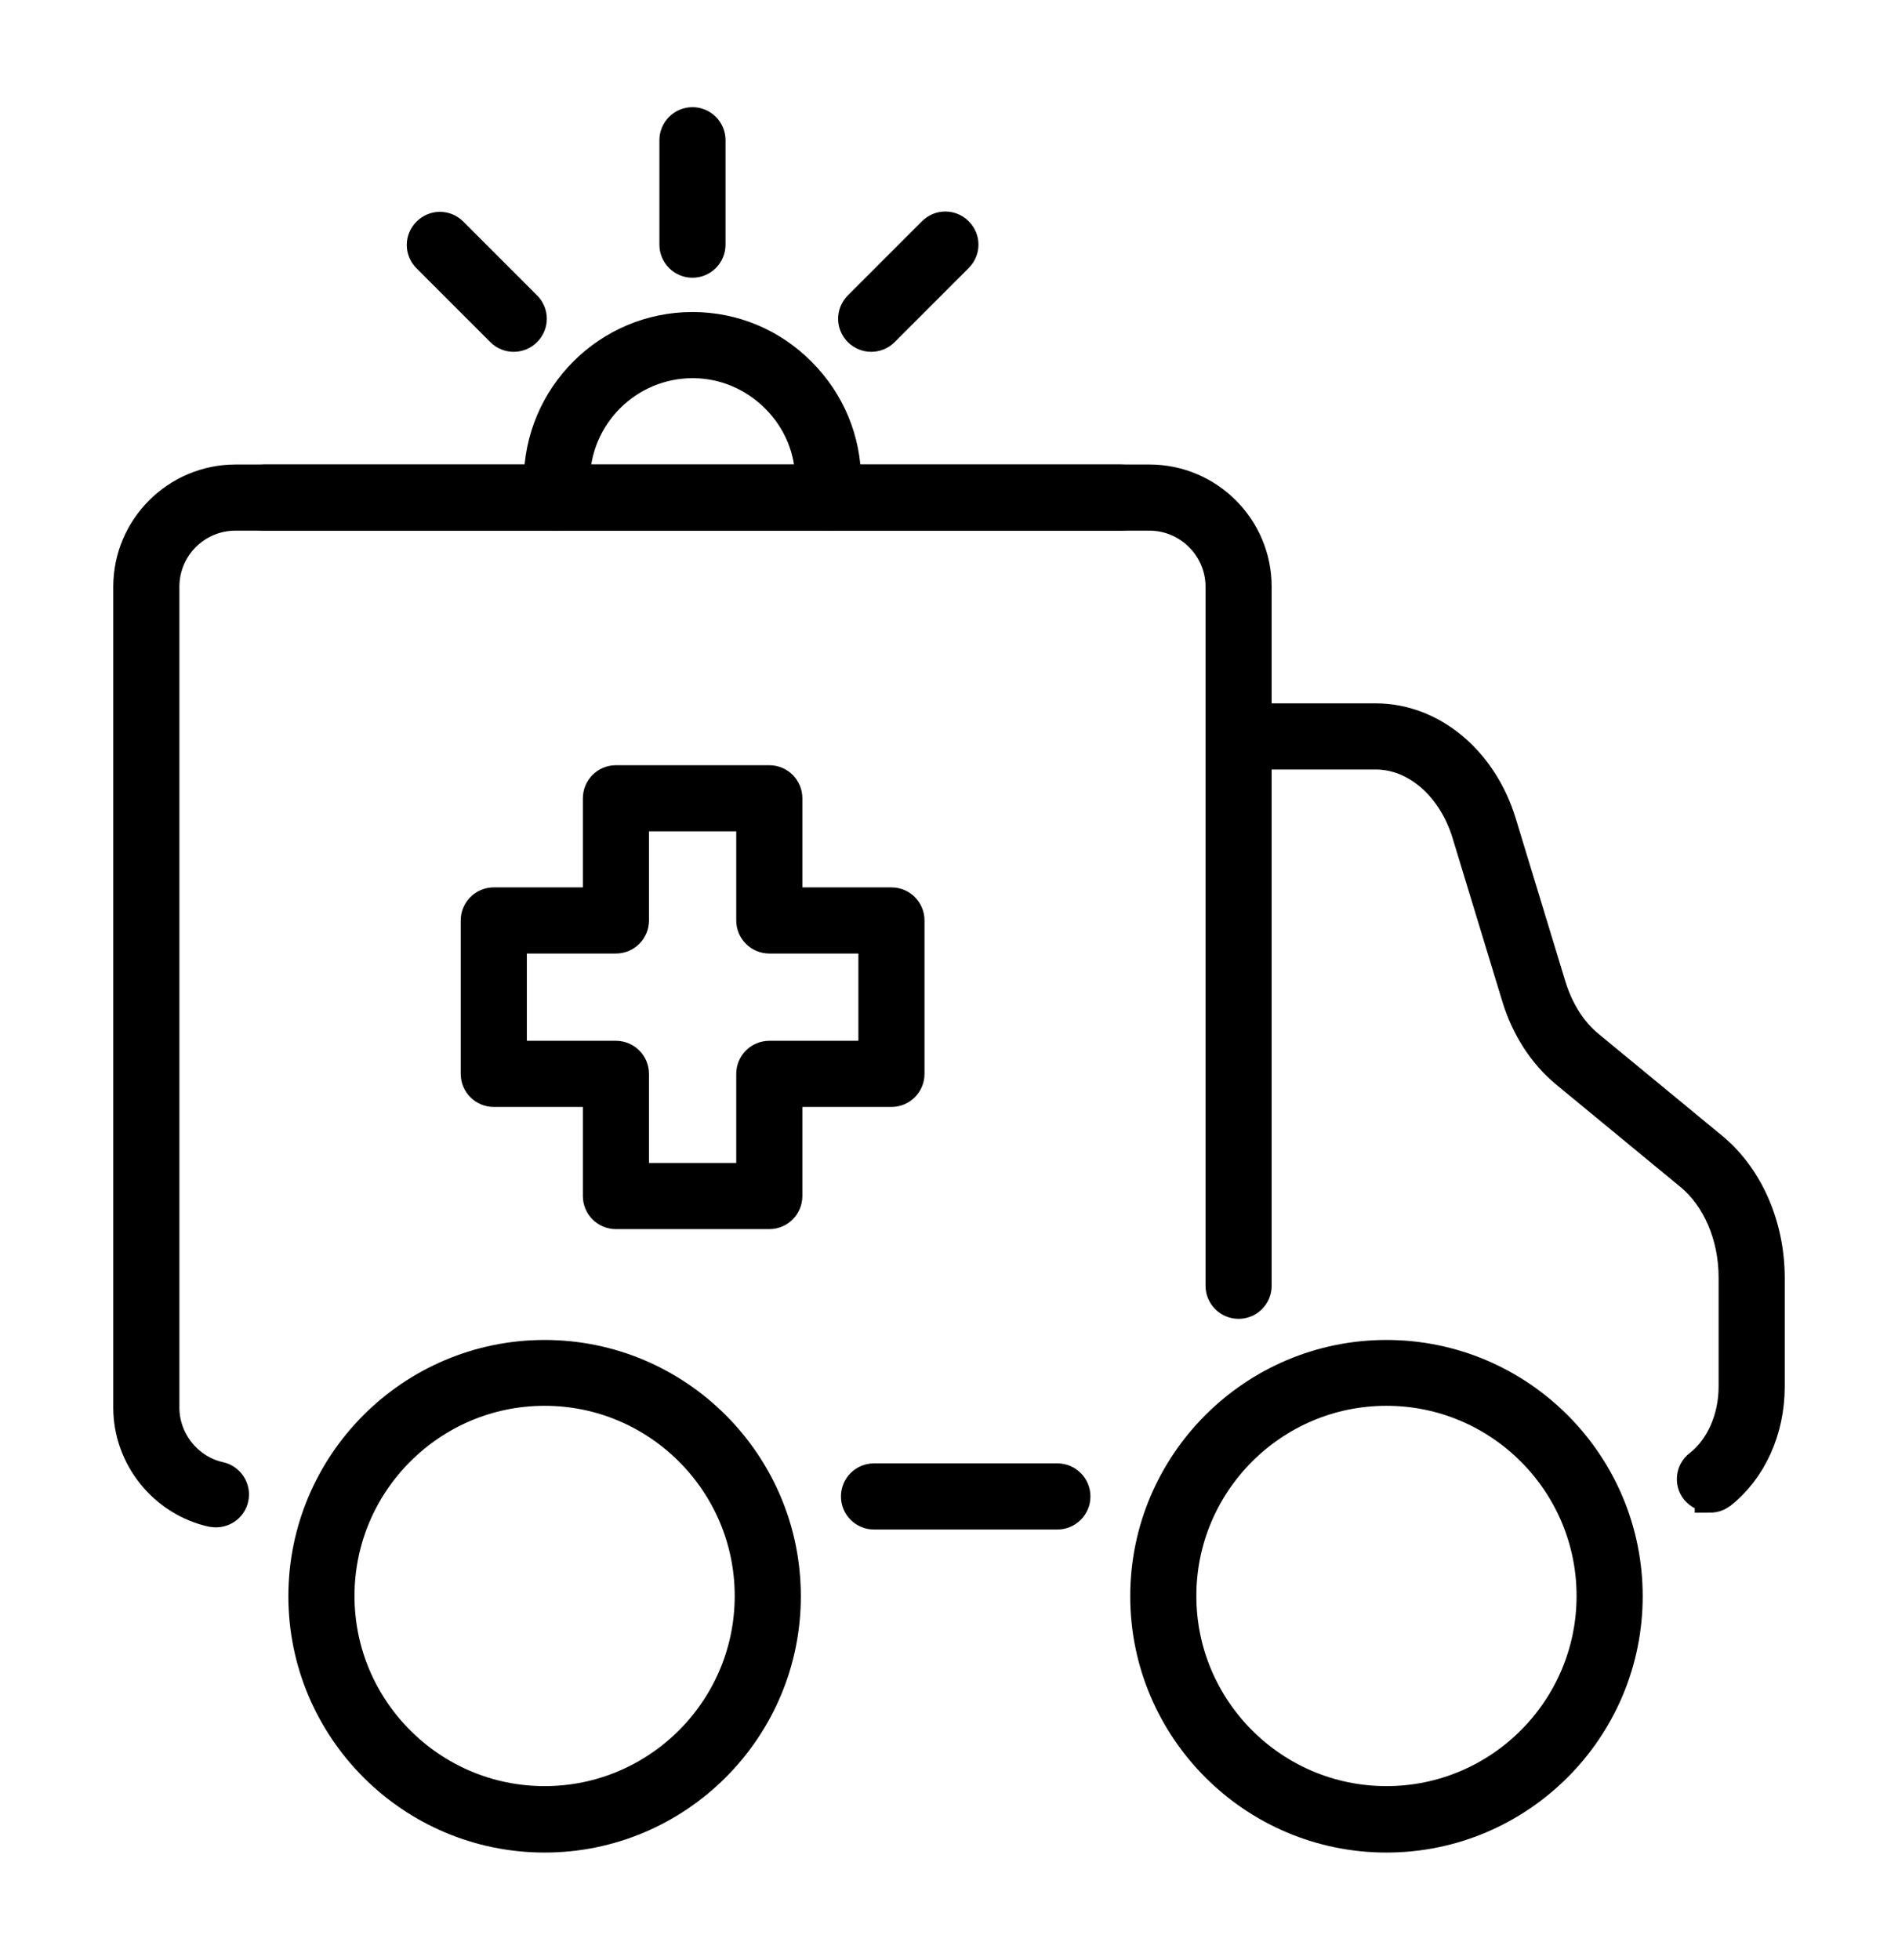 <?xml version="1.0" encoding="UTF-8"?> <svg xmlns="http://www.w3.org/2000/svg" id="Layer_1" viewBox="0 0 62 64"><defs><style>.cls-1{stroke:#000;stroke-miterlimit:10;}</style></defs><path class="cls-1" d="m36.62,16.83H8.63c-.32,0-.58-.26-.58-.58s.26-.58.58-.58h27.99c.32,0,.58.26.58.58s-.26.58-.58.58Z"></path><g><path class="cls-1" d="m27.06,16.83c-.32,0-.58-.26-.58-.58v-.54c0-1.03-.4-1.99-1.13-2.72-.73-.73-1.7-1.14-2.72-1.14-2.13,0-3.86,1.73-3.86,3.86v.54c0,.32-.26.58-.58.58s-.58-.26-.58-.58v-.54c0-2.77,2.25-5.02,5.01-5.02,1.33,0,2.59.52,3.54,1.48.95.95,1.47,2.21,1.47,3.54v.54c0,.32-.26.58-.58.58Z"></path><g><path class="cls-1" d="m22.62,8.57c-.32,0-.58-.26-.58-.58v-3.41c0-.32.26-.58.58-.58s.58.26.58.58v3.41c0,.32-.26.58-.58.58Z"></path><path class="cls-1" d="m16.78,10.99c-.15,0-.3-.06-.41-.17l-2.41-2.41c-.23-.23-.23-.59,0-.82.23-.23.59-.23.82,0l2.41,2.41c.23.23.23.59,0,.82-.11.11-.26.17-.41.17Z"></path><path class="cls-1" d="m28.46,10.99c-.15,0-.3-.06-.41-.17-.23-.23-.23-.59,0-.82l2.42-2.42c.23-.23.59-.23.82,0,.23.23.23.59,0,.82l-2.42,2.42c-.11.11-.26.17-.41.17Z"></path></g></g><g><g><path class="cls-1" d="m17.79,60c-4.34,0-7.87-3.53-7.87-7.87s3.53-7.87,7.87-7.87,7.87,3.53,7.87,7.87-3.53,7.87-7.87,7.87Zm0-14.59c-3.7,0-6.71,3.01-6.71,6.71s3.01,6.71,6.71,6.71,6.71-3.01,6.71-6.71-3.01-6.71-6.71-6.71Z"></path><path class="cls-1" d="m45.29,60c-4.34,0-7.87-3.53-7.87-7.87s3.53-7.87,7.87-7.87,7.87,3.53,7.87,7.87-3.53,7.87-7.87,7.87Zm0-14.59c-3.7,0-6.71,3.01-6.71,6.71s3.01,6.71,6.71,6.71,6.71-3.01,6.71-6.71-3.01-6.71-6.71-6.71Z"></path></g><g><path class="cls-1" d="m55.86,48.88c-.17,0-.34-.08-.46-.22-.2-.25-.15-.62.1-.81.71-.55,1.14-1.52,1.14-2.57v-3.56c0-1.36-.54-2.62-1.45-3.36l-4.03-3.32c-.74-.61-1.3-1.47-1.61-2.49l-1.62-5.32c-.47-1.55-1.67-2.6-2.99-2.6h-4.46c-.32,0-.58-.26-.58-.58s.26-.58.58-.58h4.46c1.83,0,3.48,1.37,4.1,3.42l1.62,5.32c.25.8.67,1.47,1.24,1.94l4.03,3.32c1.17.96,1.87,2.56,1.87,4.26v3.56c0,1.41-.59,2.71-1.58,3.49-.11.08-.23.12-.36.12Z"></path><g><path class="cls-1" d="m7.06,49.38s-.08,0-.13-.01c-1.58-.35-2.73-1.78-2.73-3.4v-26.81c0-1.92,1.57-3.49,3.49-3.49h29.86c1.92,0,3.49,1.56,3.49,3.49v22.83c0,.32-.26.58-.58.58s-.58-.26-.58-.58v-22.83c0-1.28-1.05-2.33-2.33-2.33H7.69c-1.28,0-2.33,1.04-2.33,2.33v26.81c0,1.08.77,2.04,1.82,2.27.31.07.51.38.44.69-.06.27-.3.45-.57.45Z"></path><path class="cls-1" d="m34.54,49.45h-5.99c-.32,0-.58-.26-.58-.58s.26-.58.58-.58h5.99c.32,0,.58.26.58.58s-.26.58-.58.58Z"></path><path class="cls-1" d="m25.13,39.64h-5.01c-.32,0-.58-.26-.58-.58v-3.41h-3.41c-.32,0-.58-.26-.58-.58v-5.01c0-.32.26-.58.58-.58h3.41v-3.41c0-.32.26-.58.58-.58h5.01c.32,0,.58.26.58.58v3.41h3.41c.32,0,.58.26.58.58v5.01c0,.32-.26.58-.58.58h-3.41v3.41c0,.32-.26.58-.58.58Zm-4.43-1.16h3.85v-3.41c0-.32.26-.58.58-.58h3.41v-3.85h-3.41c-.32,0-.58-.26-.58-.58v-3.41h-3.85v3.41c0,.32-.26.58-.58.58h-3.41v3.85h3.41c.32,0,.58.26.58.58v3.41Z"></path></g></g></g></svg> 